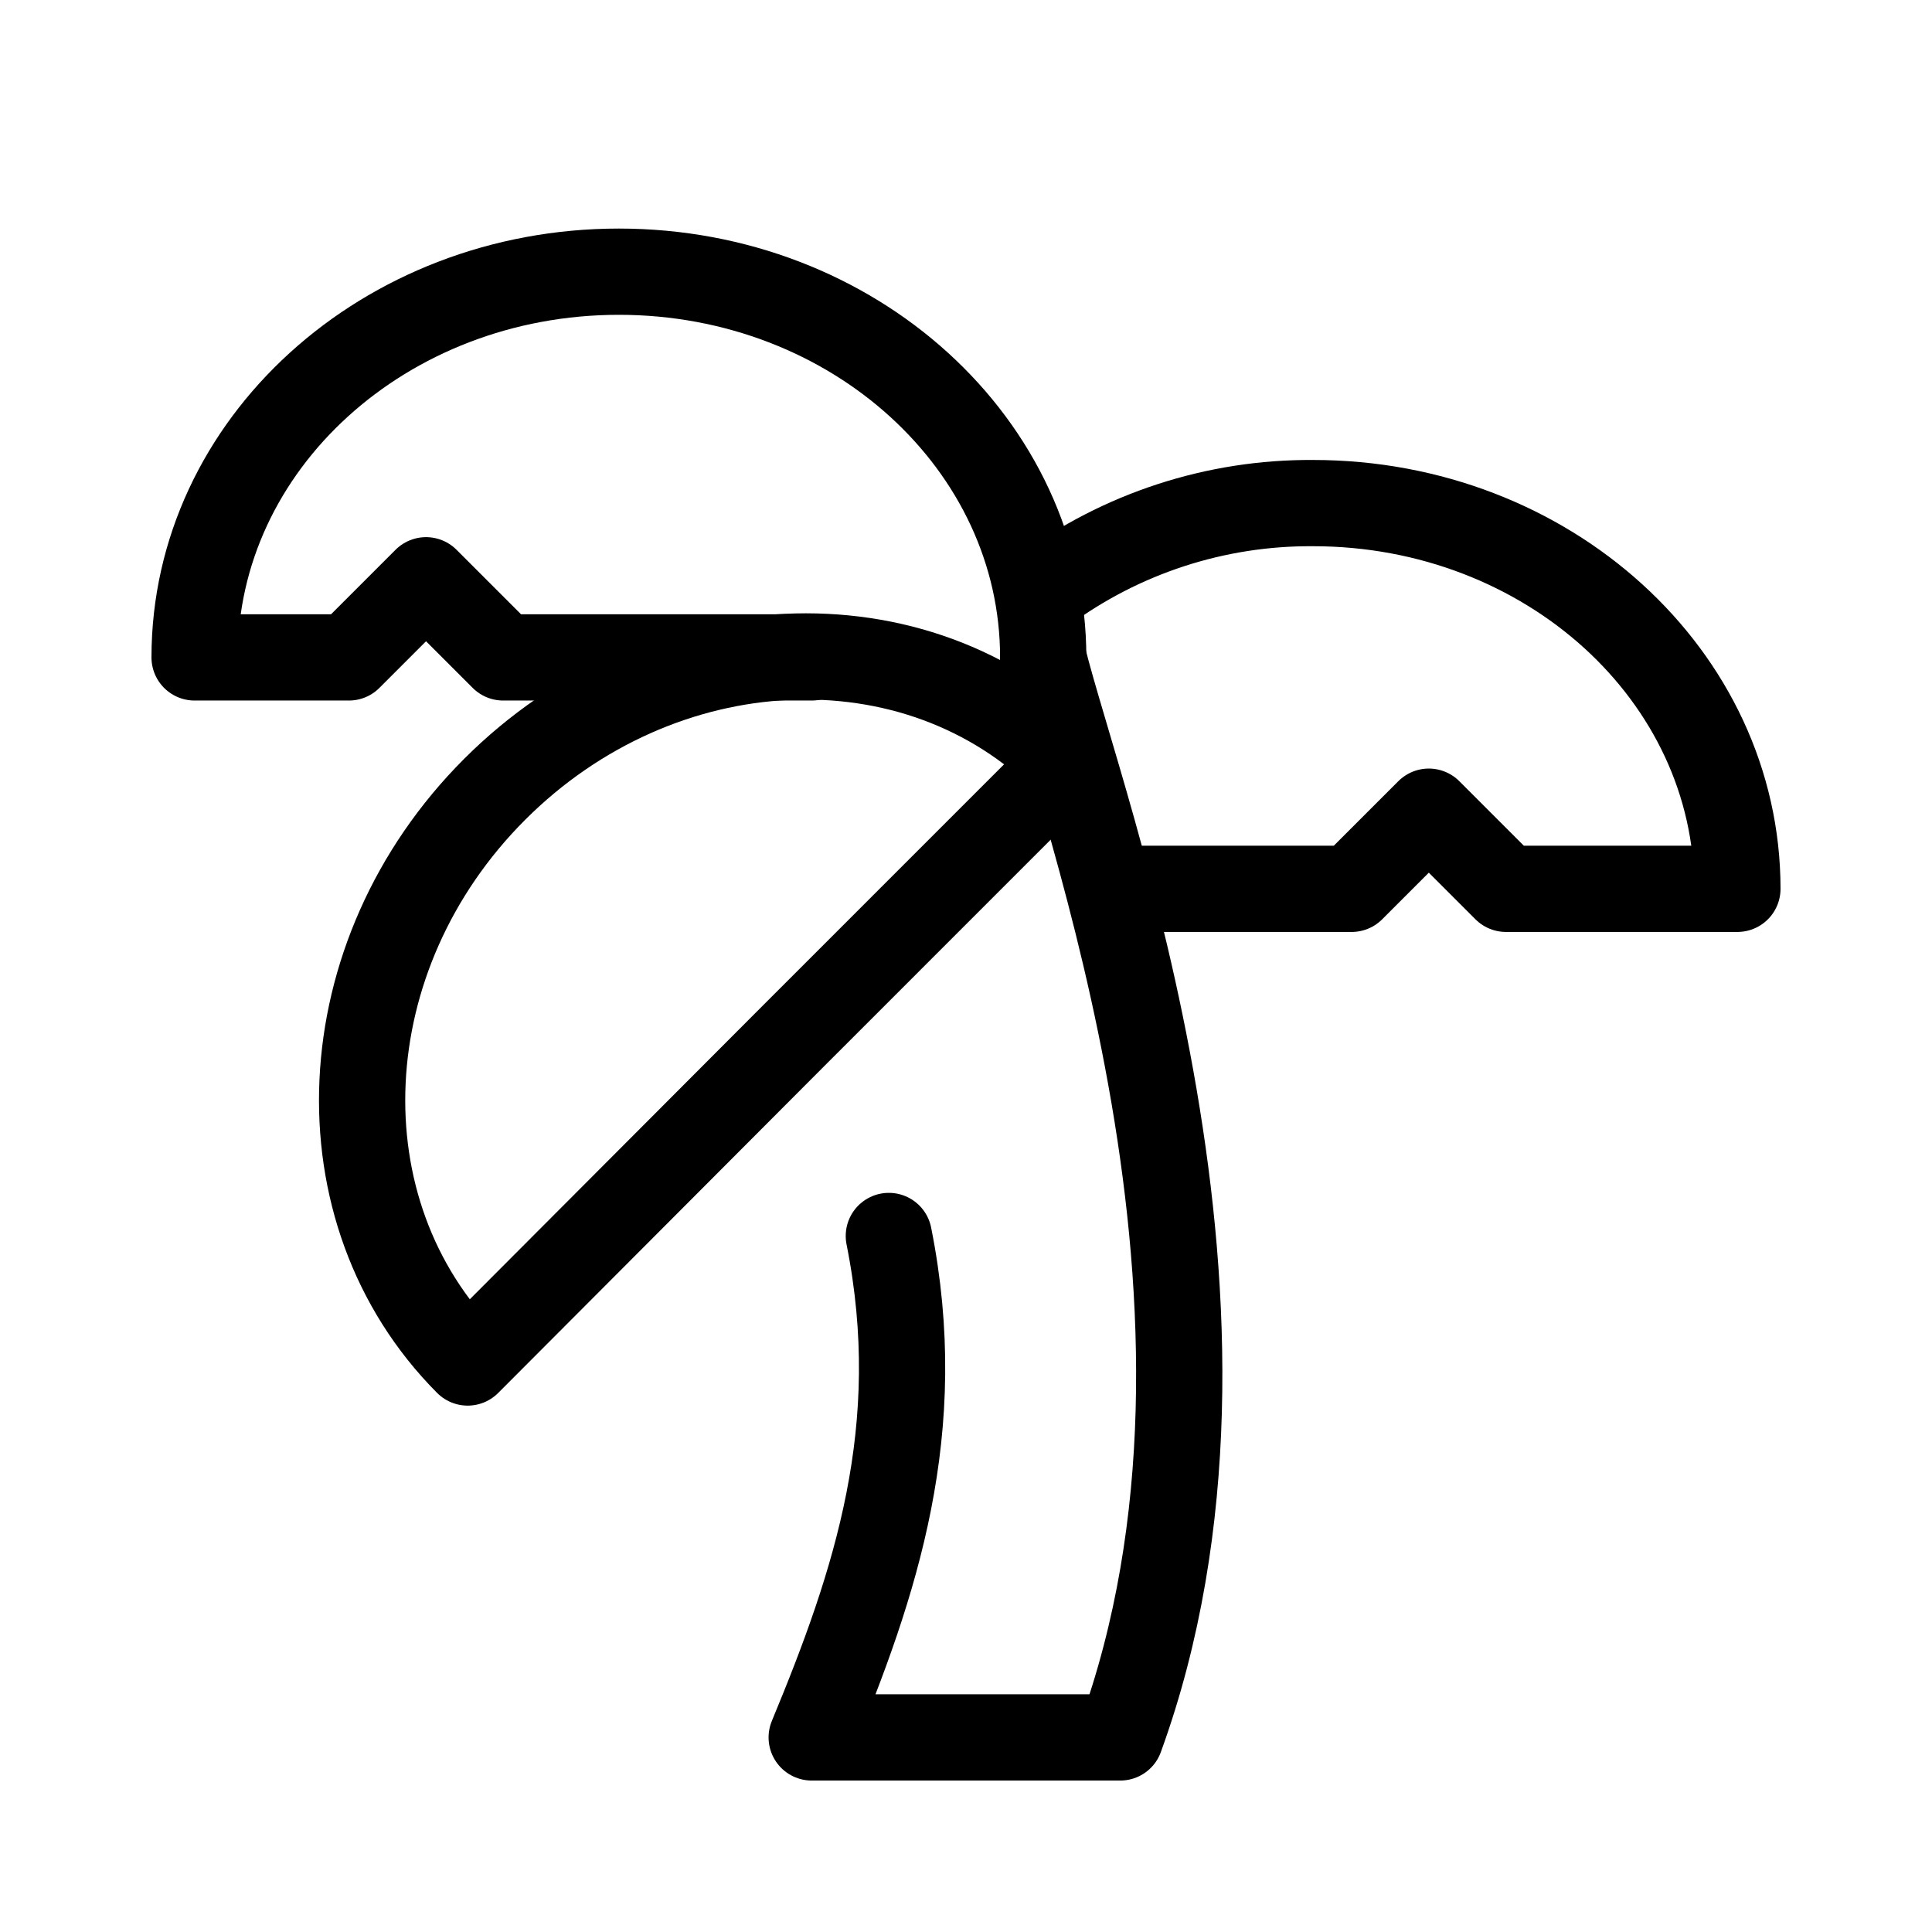 <svg width="112" height="112" viewBox="0 0 112 112" fill="none" xmlns="http://www.w3.org/2000/svg">
<path d="M60.476 38.111C60.476 25.768 49.474 15.75 35.879 15.75C22.283 15.75 11.281 25.768 11.281 38.111H20.226L24.698 33.639L29.17 38.111H47.059" stroke="black" stroke-width="5" stroke-linecap="round" stroke-linejoin="round"/>
<path d="M60.469 34.263C64.997 30.915 70.49 29.126 76.121 29.165C89.717 29.165 100.719 39.182 100.719 51.526H87.302L82.83 47.054L78.358 51.526H64.941" stroke="black" stroke-width="5" stroke-linecap="round" stroke-linejoin="round"/>
<path d="M28.676 45.757C19.061 55.372 18.39 70.22 27.111 78.985L46.073 59.978L49.204 56.848L52.379 53.672L61.86 44.191C53.139 35.426 38.292 36.141 28.676 45.757Z" stroke="black" stroke-width="5" stroke-linecap="round" stroke-linejoin="round"/>
<path d="M51.527 71.651C53.763 82.832 50.767 91.776 47.055 100.72H64.944C73.888 76.123 62.708 47.054 60.471 38.109" stroke="black" stroke-width="5" stroke-linecap="round" stroke-linejoin="round"/>
</svg>
